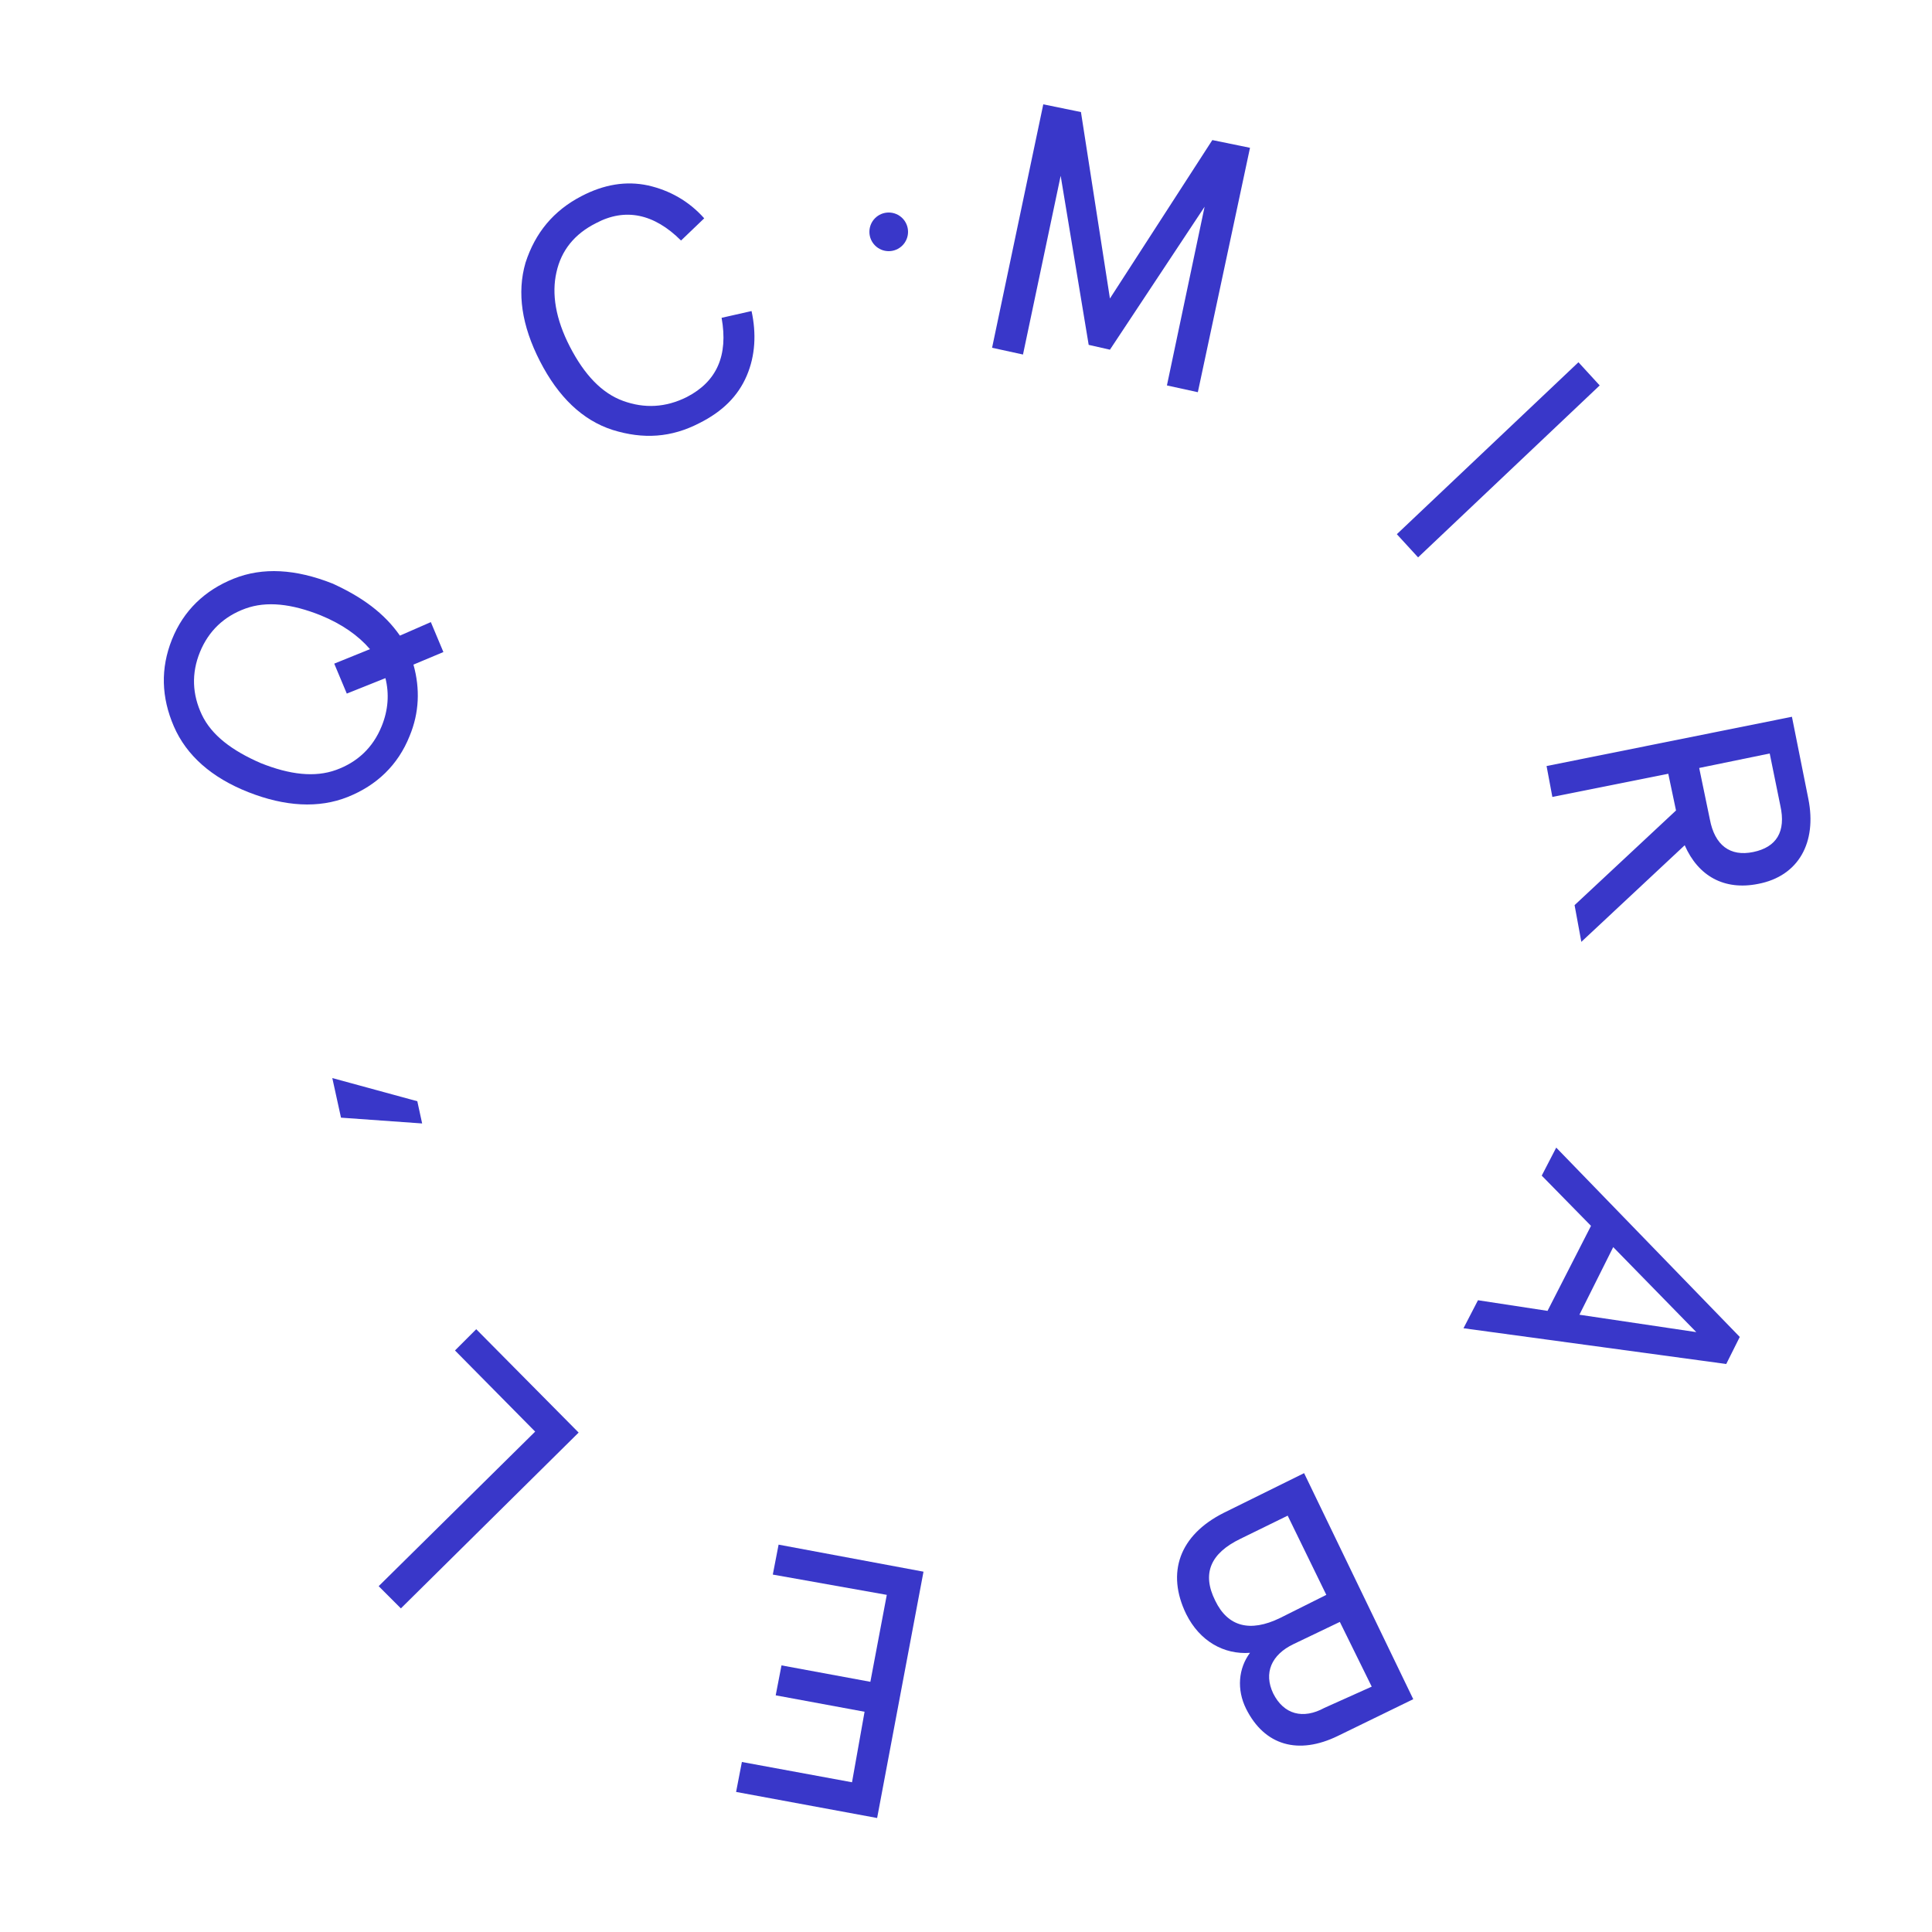 <?xml version="1.0" encoding="utf-8"?>
<!-- Generator: Adobe Illustrator 27.1.1, SVG Export Plug-In . SVG Version: 6.00 Build 0)  -->
<svg version="1.1" id="Layer_1" xmlns="http://www.w3.org/2000/svg" xmlns:xlink="http://www.w3.org/1999/xlink" x="0px" y="0px"
	 viewBox="0 0 200 200" style="enable-background:new 0 0 200 200;" xml:space="preserve">
<style type="text/css">
	.st0{fill:#3937C9;}
</style>
<g>
	<path class="st0" d="M108,10.8l3.9,0.8l3,19.3l10.6-16.4l3.9,0.8L124,40.6l-3.2-0.7l3.9-18.5l-9.8,14.8l-2.2-0.5l-2.9-17.5
		l-3.9,18.5l-3.2-0.7L108,10.8z"/>
	<path class="st0" d="M163.4,37.5l2.2,2.4l-18.8,17.8l-2.2-2.4L163.4,37.5z"/>
	<path class="st0" d="M163,93.7l10.5-9.8l-0.8-3.8l-12,2.4l-0.6-3.2l25.4-5.1l1.7,8.5c0.9,4.5-1,8-5.2,8.8c-3.5,0.7-6.2-0.8-7.6-4
		l-10.7,10L163,93.7z M183.2,78l-7.3,1.5l1.1,5.3c0.5,2.7,2.1,3.9,4.5,3.4c2.4-0.5,3.4-2.1,2.8-4.8L183.2,78z"/>
	<path class="st0" d="M180.1,138.4l-1.4,2.8l-27.2-3.7l1.5-2.9l7.2,1.1l4.5-8.8l-5.1-5.2l1.5-2.9L180.1,138.4z M175.6,137.9
		l-8.6-8.8l-3.5,7L175.6,137.9z"/>
	<path class="st0" d="M146.3,175.9l-7.8,3.8c-4.1,2-7.6,1-9.5-2.8c-1-2-0.8-4.2,0.4-5.8c-2.7,0.2-5.2-1.2-6.6-4
		c-2.1-4.3-0.7-8.2,3.9-10.5l8.3-4.1L146.3,175.9z M137.3,165.1l-4-8.2l-4.9,2.4c-3.1,1.5-4,3.6-2.6,6.4c1.3,2.7,3.6,3.3,6.7,1.8
		L137.3,165.1z M142,174.6l-3.3-6.7l-4.8,2.3c-2.3,1.1-3.1,3-2.1,5.1c1.1,2.2,3.1,2.7,5.3,1.5L142,174.6z"/>
	<path class="st0" d="M90.8,188.2l-14.6-2.7l0.6-3.1l11.4,2.1l1.3-7.3l-9.2-1.7l0.6-3.1l9.2,1.7l1.7-9L80,163l0.6-3.1l15,2.8
		L90.8,188.2z"/>
	<path class="st0" d="M41.5,166.5l-2.3-2.3l16.2-16l-8.3-8.4l2.2-2.2l10.6,10.7L41.5,166.5z"/>
	<path class="st0" d="M43.7,116.3l-8.4-0.6l-0.9-4.1l8.8,2.4L43.7,116.3z"/>
	<path class="st0" d="M41.4,65.8l3.2-1.4l1.3,3.1l-3.1,1.3c0.7,2.5,0.6,5-0.4,7.4c-1.2,3-3.4,5.1-6.4,6.3c-3,1.2-6.5,1-10.3-0.5
		c-3.8-1.5-6.4-3.8-7.7-6.8c-1.3-3-1.4-6-0.2-9c1.2-3,3.4-5.1,6.4-6.3c3-1.2,6.4-1,10.2,0.5C37.5,61.8,39.8,63.5,41.4,65.8z
		 M35.9,71.8l-1.3-3.1l3.7-1.5c-1.2-1.4-2.9-2.6-5.1-3.5c-3-1.2-5.6-1.5-7.8-0.7c-2.2,0.8-3.8,2.3-4.7,4.5c-0.9,2.2-0.8,4.4,0.2,6.5
		c1,2.1,3.1,3.7,6.1,5c3,1.2,5.6,1.5,7.8,0.7c2.2-0.8,3.8-2.3,4.7-4.5c0.7-1.7,0.8-3.4,0.4-5L35.9,71.8z"/>
	<path class="st0" d="M77.8,32.2c0.5,2.3,0.4,4.6-0.5,6.7c-0.9,2.1-2.5,3.7-4.9,4.9c-2.9,1.5-5.8,1.7-9,0.7c-3.1-1-5.6-3.4-7.5-7.1
		c-1.9-3.7-2.4-7.1-1.5-10.2c1-3.1,2.9-5.4,5.8-6.9c2.3-1.2,4.6-1.6,6.9-1.1c2.2,0.5,4.2,1.6,5.8,3.4l-2.4,2.3
		c-2.8-2.8-5.8-3.4-8.8-1.8c-2.2,1.1-3.6,2.8-4.1,5.1c-0.5,2.2-0.1,4.8,1.4,7.7s3.3,4.8,5.5,5.6c2.2,0.8,4.4,0.7,6.6-0.4
		c3.1-1.6,4.3-4.3,3.6-8.2L77.8,32.2z"/>
</g>
<circle class="st0" cx="92" cy="24" r="2"/>
</svg>
